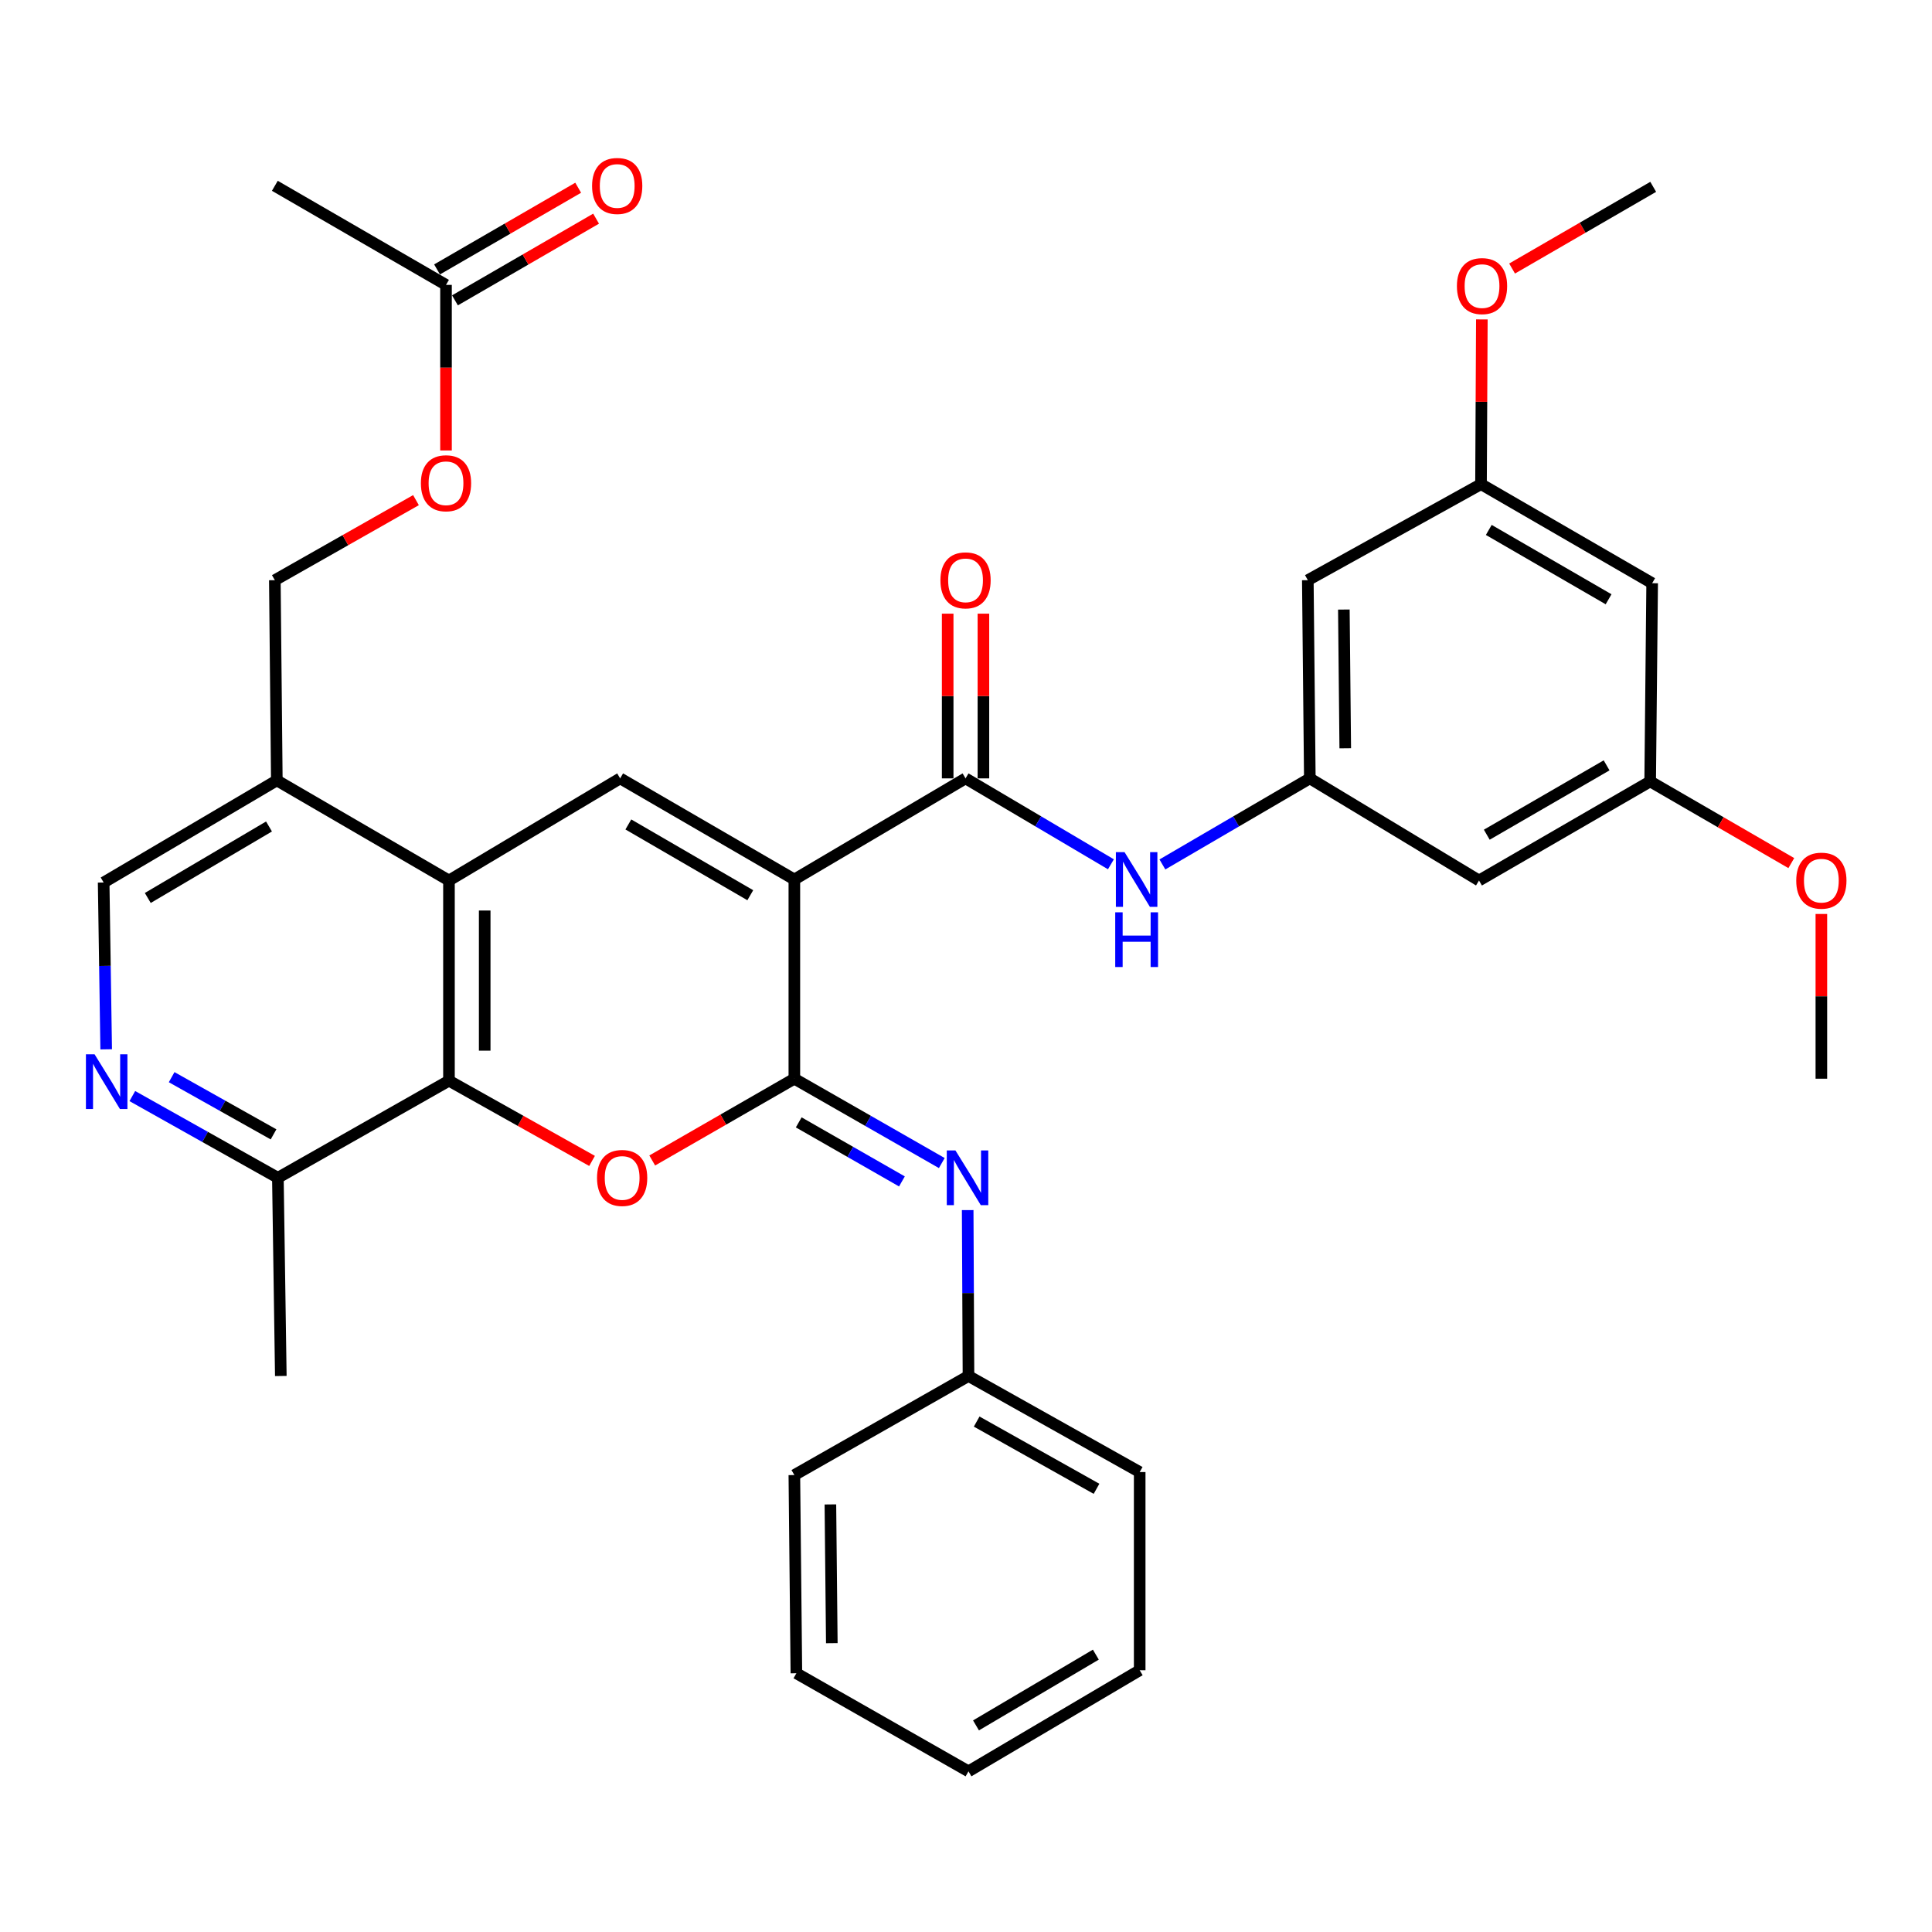 <?xml version='1.0' encoding='iso-8859-1'?>
<svg version='1.1' baseProfile='full'
              xmlns='http://www.w3.org/2000/svg'
                      xmlns:rdkit='http://www.rdkit.org/xml'
                      xmlns:xlink='http://www.w3.org/1999/xlink'
                  xml:space='preserve'
width='1000px' height='1000px' viewBox='0 0 1000 1000'>
<!-- END OF HEADER -->
<rect style='opacity:1.0;fill:#FFFFFF;stroke:none' width='1000' height='1000' x='0' y='0'> </rect>
<path class='bond-0' d='M 411.158,455.22 L 411.158,558.336' style='fill:none;fill-rule:evenodd;stroke:#000000;stroke-width:6px;stroke-linecap:butt;stroke-linejoin:miter;stroke-opacity:1' />
<path class='bond-2' d='M 411.158,455.22 L 320.99,402.887' style='fill:none;fill-rule:evenodd;stroke:#000000;stroke-width:6px;stroke-linecap:butt;stroke-linejoin:miter;stroke-opacity:1' />
<path class='bond-2' d='M 388.349,463.367 L 325.231,426.734' style='fill:none;fill-rule:evenodd;stroke:#000000;stroke-width:6px;stroke-linecap:butt;stroke-linejoin:miter;stroke-opacity:1' />
<path class='bond-3' d='M 411.158,455.22 L 499.764,402.887' style='fill:none;fill-rule:evenodd;stroke:#000000;stroke-width:6px;stroke-linecap:butt;stroke-linejoin:miter;stroke-opacity:1' />
<path class='bond-1' d='M 411.158,558.336 L 374.374,579.499' style='fill:none;fill-rule:evenodd;stroke:#000000;stroke-width:6px;stroke-linecap:butt;stroke-linejoin:miter;stroke-opacity:1' />
<path class='bond-1' d='M 374.374,579.499 L 337.589,600.662' style='fill:none;fill-rule:evenodd;stroke:#FF0000;stroke-width:6px;stroke-linecap:butt;stroke-linejoin:miter;stroke-opacity:1' />
<path class='bond-6' d='M 411.158,558.336 L 449.314,580.167' style='fill:none;fill-rule:evenodd;stroke:#000000;stroke-width:6px;stroke-linecap:butt;stroke-linejoin:miter;stroke-opacity:1' />
<path class='bond-6' d='M 449.314,580.167 L 487.47,601.999' style='fill:none;fill-rule:evenodd;stroke:#0000FF;stroke-width:6px;stroke-linecap:butt;stroke-linejoin:miter;stroke-opacity:1' />
<path class='bond-6' d='M 413.42,580.939 L 440.129,596.221' style='fill:none;fill-rule:evenodd;stroke:#000000;stroke-width:6px;stroke-linecap:butt;stroke-linejoin:miter;stroke-opacity:1' />
<path class='bond-6' d='M 440.129,596.221 L 466.838,611.503' style='fill:none;fill-rule:evenodd;stroke:#0000FF;stroke-width:6px;stroke-linecap:butt;stroke-linejoin:miter;stroke-opacity:1' />
<path class='bond-35' d='M 306.449,600.891 L 269.417,580.127' style='fill:none;fill-rule:evenodd;stroke:#FF0000;stroke-width:6px;stroke-linecap:butt;stroke-linejoin:miter;stroke-opacity:1' />
<path class='bond-35' d='M 269.417,580.127 L 232.384,559.363' style='fill:none;fill-rule:evenodd;stroke:#000000;stroke-width:6px;stroke-linecap:butt;stroke-linejoin:miter;stroke-opacity:1' />
<path class='bond-4' d='M 320.99,402.887 L 232.384,455.745' style='fill:none;fill-rule:evenodd;stroke:#000000;stroke-width:6px;stroke-linecap:butt;stroke-linejoin:miter;stroke-opacity:1' />
<path class='bond-7' d='M 499.764,402.887 L 537.386,425.12' style='fill:none;fill-rule:evenodd;stroke:#000000;stroke-width:6px;stroke-linecap:butt;stroke-linejoin:miter;stroke-opacity:1' />
<path class='bond-7' d='M 537.386,425.12 L 575.008,447.354' style='fill:none;fill-rule:evenodd;stroke:#0000FF;stroke-width:6px;stroke-linecap:butt;stroke-linejoin:miter;stroke-opacity:1' />
<path class='bond-14' d='M 509.012,402.887 L 509.012,360.259' style='fill:none;fill-rule:evenodd;stroke:#000000;stroke-width:6px;stroke-linecap:butt;stroke-linejoin:miter;stroke-opacity:1' />
<path class='bond-14' d='M 509.012,360.259 L 509.012,317.631' style='fill:none;fill-rule:evenodd;stroke:#FF0000;stroke-width:6px;stroke-linecap:butt;stroke-linejoin:miter;stroke-opacity:1' />
<path class='bond-14' d='M 490.516,402.887 L 490.516,360.259' style='fill:none;fill-rule:evenodd;stroke:#000000;stroke-width:6px;stroke-linecap:butt;stroke-linejoin:miter;stroke-opacity:1' />
<path class='bond-14' d='M 490.516,360.259 L 490.516,317.631' style='fill:none;fill-rule:evenodd;stroke:#FF0000;stroke-width:6px;stroke-linecap:butt;stroke-linejoin:miter;stroke-opacity:1' />
<path class='bond-5' d='M 232.384,455.745 L 232.384,559.363' style='fill:none;fill-rule:evenodd;stroke:#000000;stroke-width:6px;stroke-linecap:butt;stroke-linejoin:miter;stroke-opacity:1' />
<path class='bond-5' d='M 250.88,471.287 L 250.88,543.82' style='fill:none;fill-rule:evenodd;stroke:#000000;stroke-width:6px;stroke-linecap:butt;stroke-linejoin:miter;stroke-opacity:1' />
<path class='bond-9' d='M 232.384,455.745 L 143.285,403.925' style='fill:none;fill-rule:evenodd;stroke:#000000;stroke-width:6px;stroke-linecap:butt;stroke-linejoin:miter;stroke-opacity:1' />
<path class='bond-11' d='M 232.384,559.363 L 143.83,609.621' style='fill:none;fill-rule:evenodd;stroke:#000000;stroke-width:6px;stroke-linecap:butt;stroke-linejoin:miter;stroke-opacity:1' />
<path class='bond-23' d='M 500.872,626.346 L 501.079,669.279' style='fill:none;fill-rule:evenodd;stroke:#0000FF;stroke-width:6px;stroke-linecap:butt;stroke-linejoin:miter;stroke-opacity:1' />
<path class='bond-23' d='M 501.079,669.279 L 501.285,712.212' style='fill:none;fill-rule:evenodd;stroke:#000000;stroke-width:6px;stroke-linecap:butt;stroke-linejoin:miter;stroke-opacity:1' />
<path class='bond-10' d='M 601.654,447.436 L 639.809,425.161' style='fill:none;fill-rule:evenodd;stroke:#0000FF;stroke-width:6px;stroke-linecap:butt;stroke-linejoin:miter;stroke-opacity:1' />
<path class='bond-10' d='M 639.809,425.161 L 677.963,402.887' style='fill:none;fill-rule:evenodd;stroke:#000000;stroke-width:6px;stroke-linecap:butt;stroke-linejoin:miter;stroke-opacity:1' />
<path class='bond-8' d='M 54.96,543.129 L 54.306,499.956' style='fill:none;fill-rule:evenodd;stroke:#0000FF;stroke-width:6px;stroke-linecap:butt;stroke-linejoin:miter;stroke-opacity:1' />
<path class='bond-8' d='M 54.306,499.956 L 53.651,456.782' style='fill:none;fill-rule:evenodd;stroke:#000000;stroke-width:6px;stroke-linecap:butt;stroke-linejoin:miter;stroke-opacity:1' />
<path class='bond-36' d='M 68.494,567.323 L 106.162,588.472' style='fill:none;fill-rule:evenodd;stroke:#0000FF;stroke-width:6px;stroke-linecap:butt;stroke-linejoin:miter;stroke-opacity:1' />
<path class='bond-36' d='M 106.162,588.472 L 143.83,609.621' style='fill:none;fill-rule:evenodd;stroke:#000000;stroke-width:6px;stroke-linecap:butt;stroke-linejoin:miter;stroke-opacity:1' />
<path class='bond-36' d='M 88.849,557.54 L 115.217,572.344' style='fill:none;fill-rule:evenodd;stroke:#0000FF;stroke-width:6px;stroke-linecap:butt;stroke-linejoin:miter;stroke-opacity:1' />
<path class='bond-36' d='M 115.217,572.344 L 141.584,587.148' style='fill:none;fill-rule:evenodd;stroke:#000000;stroke-width:6px;stroke-linecap:butt;stroke-linejoin:miter;stroke-opacity:1' />
<path class='bond-13' d='M 143.285,403.925 L 53.651,456.782' style='fill:none;fill-rule:evenodd;stroke:#000000;stroke-width:6px;stroke-linecap:butt;stroke-linejoin:miter;stroke-opacity:1' />
<path class='bond-13' d='M 139.235,427.786 L 76.492,464.786' style='fill:none;fill-rule:evenodd;stroke:#000000;stroke-width:6px;stroke-linecap:butt;stroke-linejoin:miter;stroke-opacity:1' />
<path class='bond-20' d='M 143.285,403.925 L 142.257,300.306' style='fill:none;fill-rule:evenodd;stroke:#000000;stroke-width:6px;stroke-linecap:butt;stroke-linejoin:miter;stroke-opacity:1' />
<path class='bond-15' d='M 677.963,402.887 L 676.925,300.306' style='fill:none;fill-rule:evenodd;stroke:#000000;stroke-width:6px;stroke-linecap:butt;stroke-linejoin:miter;stroke-opacity:1' />
<path class='bond-15' d='M 696.302,387.313 L 695.576,315.506' style='fill:none;fill-rule:evenodd;stroke:#000000;stroke-width:6px;stroke-linecap:butt;stroke-linejoin:miter;stroke-opacity:1' />
<path class='bond-16' d='M 677.963,402.887 L 765.531,455.745' style='fill:none;fill-rule:evenodd;stroke:#000000;stroke-width:6px;stroke-linecap:butt;stroke-linejoin:miter;stroke-opacity:1' />
<path class='bond-27' d='M 143.83,609.621 L 145.35,712.212' style='fill:none;fill-rule:evenodd;stroke:#000000;stroke-width:6px;stroke-linecap:butt;stroke-linejoin:miter;stroke-opacity:1' />
<path class='bond-12' d='M 230.853,147.457 L 230.853,190.311' style='fill:none;fill-rule:evenodd;stroke:#000000;stroke-width:6px;stroke-linecap:butt;stroke-linejoin:miter;stroke-opacity:1' />
<path class='bond-12' d='M 230.853,190.311 L 230.853,233.164' style='fill:none;fill-rule:evenodd;stroke:#FF0000;stroke-width:6px;stroke-linecap:butt;stroke-linejoin:miter;stroke-opacity:1' />
<path class='bond-22' d='M 235.486,155.461 L 272.009,134.322' style='fill:none;fill-rule:evenodd;stroke:#000000;stroke-width:6px;stroke-linecap:butt;stroke-linejoin:miter;stroke-opacity:1' />
<path class='bond-22' d='M 272.009,134.322 L 308.533,113.182' style='fill:none;fill-rule:evenodd;stroke:#FF0000;stroke-width:6px;stroke-linecap:butt;stroke-linejoin:miter;stroke-opacity:1' />
<path class='bond-22' d='M 226.221,139.453 L 262.744,118.314' style='fill:none;fill-rule:evenodd;stroke:#000000;stroke-width:6px;stroke-linecap:butt;stroke-linejoin:miter;stroke-opacity:1' />
<path class='bond-22' d='M 262.744,118.314 L 299.267,97.174' style='fill:none;fill-rule:evenodd;stroke:#FF0000;stroke-width:6px;stroke-linecap:butt;stroke-linejoin:miter;stroke-opacity:1' />
<path class='bond-26' d='M 230.853,147.457 L 142.257,96.172' style='fill:none;fill-rule:evenodd;stroke:#000000;stroke-width:6px;stroke-linecap:butt;stroke-linejoin:miter;stroke-opacity:1' />
<path class='bond-18' d='M 676.925,300.306 L 766.569,250.593' style='fill:none;fill-rule:evenodd;stroke:#000000;stroke-width:6px;stroke-linecap:butt;stroke-linejoin:miter;stroke-opacity:1' />
<path class='bond-17' d='M 765.531,455.745 L 854.127,404.459' style='fill:none;fill-rule:evenodd;stroke:#000000;stroke-width:6px;stroke-linecap:butt;stroke-linejoin:miter;stroke-opacity:1' />
<path class='bond-17' d='M 769.555,432.044 L 831.572,396.145' style='fill:none;fill-rule:evenodd;stroke:#000000;stroke-width:6px;stroke-linecap:butt;stroke-linejoin:miter;stroke-opacity:1' />
<path class='bond-19' d='M 854.127,404.459 L 855.155,301.868' style='fill:none;fill-rule:evenodd;stroke:#000000;stroke-width:6px;stroke-linecap:butt;stroke-linejoin:miter;stroke-opacity:1' />
<path class='bond-24' d='M 854.127,404.459 L 890.651,425.599' style='fill:none;fill-rule:evenodd;stroke:#000000;stroke-width:6px;stroke-linecap:butt;stroke-linejoin:miter;stroke-opacity:1' />
<path class='bond-24' d='M 890.651,425.599 L 927.174,446.739' style='fill:none;fill-rule:evenodd;stroke:#FF0000;stroke-width:6px;stroke-linecap:butt;stroke-linejoin:miter;stroke-opacity:1' />
<path class='bond-25' d='M 766.569,250.593 L 766.787,207.96' style='fill:none;fill-rule:evenodd;stroke:#000000;stroke-width:6px;stroke-linecap:butt;stroke-linejoin:miter;stroke-opacity:1' />
<path class='bond-25' d='M 766.787,207.96 L 767.005,165.327' style='fill:none;fill-rule:evenodd;stroke:#FF0000;stroke-width:6px;stroke-linecap:butt;stroke-linejoin:miter;stroke-opacity:1' />
<path class='bond-37' d='M 766.569,250.593 L 855.155,301.868' style='fill:none;fill-rule:evenodd;stroke:#000000;stroke-width:6px;stroke-linecap:butt;stroke-linejoin:miter;stroke-opacity:1' />
<path class='bond-37' d='M 770.591,274.292 L 832.601,310.185' style='fill:none;fill-rule:evenodd;stroke:#000000;stroke-width:6px;stroke-linecap:butt;stroke-linejoin:miter;stroke-opacity:1' />
<path class='bond-21' d='M 142.257,300.306 L 178.782,279.587' style='fill:none;fill-rule:evenodd;stroke:#000000;stroke-width:6px;stroke-linecap:butt;stroke-linejoin:miter;stroke-opacity:1' />
<path class='bond-21' d='M 178.782,279.587 L 215.307,258.868' style='fill:none;fill-rule:evenodd;stroke:#FF0000;stroke-width:6px;stroke-linecap:butt;stroke-linejoin:miter;stroke-opacity:1' />
<path class='bond-28' d='M 501.285,712.212 L 589.902,761.935' style='fill:none;fill-rule:evenodd;stroke:#000000;stroke-width:6px;stroke-linecap:butt;stroke-linejoin:miter;stroke-opacity:1' />
<path class='bond-28' d='M 505.527,735.801 L 567.558,770.607' style='fill:none;fill-rule:evenodd;stroke:#000000;stroke-width:6px;stroke-linecap:butt;stroke-linejoin:miter;stroke-opacity:1' />
<path class='bond-29' d='M 501.285,712.212 L 411.158,763.487' style='fill:none;fill-rule:evenodd;stroke:#000000;stroke-width:6px;stroke-linecap:butt;stroke-linejoin:miter;stroke-opacity:1' />
<path class='bond-30' d='M 942.733,473.069 L 942.733,515.702' style='fill:none;fill-rule:evenodd;stroke:#FF0000;stroke-width:6px;stroke-linecap:butt;stroke-linejoin:miter;stroke-opacity:1' />
<path class='bond-30' d='M 942.733,515.702 L 942.733,558.336' style='fill:none;fill-rule:evenodd;stroke:#000000;stroke-width:6px;stroke-linecap:butt;stroke-linejoin:miter;stroke-opacity:1' />
<path class='bond-31' d='M 782.653,138.994 L 819.176,117.85' style='fill:none;fill-rule:evenodd;stroke:#FF0000;stroke-width:6px;stroke-linecap:butt;stroke-linejoin:miter;stroke-opacity:1' />
<path class='bond-31' d='M 819.176,117.85 L 855.699,96.706' style='fill:none;fill-rule:evenodd;stroke:#000000;stroke-width:6px;stroke-linecap:butt;stroke-linejoin:miter;stroke-opacity:1' />
<path class='bond-33' d='M 589.902,761.935 L 589.902,864.516' style='fill:none;fill-rule:evenodd;stroke:#000000;stroke-width:6px;stroke-linecap:butt;stroke-linejoin:miter;stroke-opacity:1' />
<path class='bond-32' d='M 411.158,763.487 L 412.206,866.078' style='fill:none;fill-rule:evenodd;stroke:#000000;stroke-width:6px;stroke-linecap:butt;stroke-linejoin:miter;stroke-opacity:1' />
<path class='bond-32' d='M 429.811,778.687 L 430.544,850.501' style='fill:none;fill-rule:evenodd;stroke:#000000;stroke-width:6px;stroke-linecap:butt;stroke-linejoin:miter;stroke-opacity:1' />
<path class='bond-34' d='M 412.206,866.078 L 501.285,916.839' style='fill:none;fill-rule:evenodd;stroke:#000000;stroke-width:6px;stroke-linecap:butt;stroke-linejoin:miter;stroke-opacity:1' />
<path class='bond-38' d='M 589.902,864.516 L 501.285,916.839' style='fill:none;fill-rule:evenodd;stroke:#000000;stroke-width:6px;stroke-linecap:butt;stroke-linejoin:miter;stroke-opacity:1' />
<path class='bond-38' d='M 567.205,856.438 L 505.174,893.064' style='fill:none;fill-rule:evenodd;stroke:#000000;stroke-width:6px;stroke-linecap:butt;stroke-linejoin:miter;stroke-opacity:1' />
<path  class='atom-2' d='M 309.018 609.701
Q 309.018 602.901, 312.378 599.101
Q 315.738 595.301, 322.018 595.301
Q 328.298 595.301, 331.658 599.101
Q 335.018 602.901, 335.018 609.701
Q 335.018 616.581, 331.618 620.501
Q 328.218 624.381, 322.018 624.381
Q 315.778 624.381, 312.378 620.501
Q 309.018 616.621, 309.018 609.701
M 322.018 621.181
Q 326.338 621.181, 328.658 618.301
Q 331.018 615.381, 331.018 609.701
Q 331.018 604.141, 328.658 601.341
Q 326.338 598.501, 322.018 598.501
Q 317.698 598.501, 315.338 601.301
Q 313.018 604.101, 313.018 609.701
Q 313.018 615.421, 315.338 618.301
Q 317.698 621.181, 322.018 621.181
' fill='#FF0000'/>
<path  class='atom-7' d='M 494.532 595.461
L 503.812 610.461
Q 504.732 611.941, 506.212 614.621
Q 507.692 617.301, 507.772 617.461
L 507.772 595.461
L 511.532 595.461
L 511.532 623.781
L 507.652 623.781
L 497.692 607.381
Q 496.532 605.461, 495.292 603.261
Q 494.092 601.061, 493.732 600.381
L 493.732 623.781
L 490.052 623.781
L 490.052 595.461
L 494.532 595.461
' fill='#0000FF'/>
<path  class='atom-8' d='M 582.059 441.06
L 591.339 456.06
Q 592.259 457.54, 593.739 460.22
Q 595.219 462.9, 595.299 463.06
L 595.299 441.06
L 599.059 441.06
L 599.059 469.38
L 595.179 469.38
L 585.219 452.98
Q 584.059 451.06, 582.819 448.86
Q 581.619 446.66, 581.259 445.98
L 581.259 469.38
L 577.579 469.38
L 577.579 441.06
L 582.059 441.06
' fill='#0000FF'/>
<path  class='atom-8' d='M 577.239 472.212
L 581.079 472.212
L 581.079 484.252
L 595.559 484.252
L 595.559 472.212
L 599.399 472.212
L 599.399 500.532
L 595.559 500.532
L 595.559 487.452
L 581.079 487.452
L 581.079 500.532
L 577.239 500.532
L 577.239 472.212
' fill='#0000FF'/>
<path  class='atom-9' d='M 48.953 545.707
L 58.233 560.707
Q 59.153 562.187, 60.633 564.867
Q 62.113 567.547, 62.193 567.707
L 62.193 545.707
L 65.953 545.707
L 65.953 574.027
L 62.073 574.027
L 52.113 557.627
Q 50.953 555.707, 49.713 553.507
Q 48.513 551.307, 48.153 550.627
L 48.153 574.027
L 44.473 574.027
L 44.473 545.707
L 48.953 545.707
' fill='#0000FF'/>
<path  class='atom-15' d='M 486.764 300.386
Q 486.764 293.586, 490.124 289.786
Q 493.484 285.986, 499.764 285.986
Q 506.044 285.986, 509.404 289.786
Q 512.764 293.586, 512.764 300.386
Q 512.764 307.266, 509.364 311.186
Q 505.964 315.066, 499.764 315.066
Q 493.524 315.066, 490.124 311.186
Q 486.764 307.306, 486.764 300.386
M 499.764 311.866
Q 504.084 311.866, 506.404 308.986
Q 508.764 306.066, 508.764 300.386
Q 508.764 294.826, 506.404 292.026
Q 504.084 289.186, 499.764 289.186
Q 495.444 289.186, 493.084 291.986
Q 490.764 294.786, 490.764 300.386
Q 490.764 306.106, 493.084 308.986
Q 495.444 311.866, 499.764 311.866
' fill='#FF0000'/>
<path  class='atom-22' d='M 217.853 250.129
Q 217.853 243.329, 221.213 239.529
Q 224.573 235.729, 230.853 235.729
Q 237.133 235.729, 240.493 239.529
Q 243.853 243.329, 243.853 250.129
Q 243.853 257.009, 240.453 260.929
Q 237.053 264.809, 230.853 264.809
Q 224.613 264.809, 221.213 260.929
Q 217.853 257.049, 217.853 250.129
M 230.853 261.609
Q 235.173 261.609, 237.493 258.729
Q 239.853 255.809, 239.853 250.129
Q 239.853 244.569, 237.493 241.769
Q 235.173 238.929, 230.853 238.929
Q 226.533 238.929, 224.173 241.729
Q 221.853 244.529, 221.853 250.129
Q 221.853 255.849, 224.173 258.729
Q 226.533 261.609, 230.853 261.609
' fill='#FF0000'/>
<path  class='atom-23' d='M 306.459 96.252
Q 306.459 89.452, 309.819 85.652
Q 313.179 81.852, 319.459 81.852
Q 325.739 81.852, 329.099 85.652
Q 332.459 89.452, 332.459 96.252
Q 332.459 103.132, 329.059 107.052
Q 325.659 110.932, 319.459 110.932
Q 313.219 110.932, 309.819 107.052
Q 306.459 103.172, 306.459 96.252
M 319.459 107.732
Q 323.779 107.732, 326.099 104.852
Q 328.459 101.932, 328.459 96.252
Q 328.459 90.692, 326.099 87.892
Q 323.779 85.052, 319.459 85.052
Q 315.139 85.052, 312.779 87.852
Q 310.459 90.652, 310.459 96.252
Q 310.459 101.972, 312.779 104.852
Q 315.139 107.732, 319.459 107.732
' fill='#FF0000'/>
<path  class='atom-25' d='M 929.733 455.825
Q 929.733 449.025, 933.093 445.225
Q 936.453 441.425, 942.733 441.425
Q 949.013 441.425, 952.373 445.225
Q 955.733 449.025, 955.733 455.825
Q 955.733 462.705, 952.333 466.625
Q 948.933 470.505, 942.733 470.505
Q 936.493 470.505, 933.093 466.625
Q 929.733 462.745, 929.733 455.825
M 942.733 467.305
Q 947.053 467.305, 949.373 464.425
Q 951.733 461.505, 951.733 455.825
Q 951.733 450.265, 949.373 447.465
Q 947.053 444.625, 942.733 444.625
Q 938.413 444.625, 936.053 447.425
Q 933.733 450.225, 933.733 455.825
Q 933.733 461.545, 936.053 464.425
Q 938.413 467.305, 942.733 467.305
' fill='#FF0000'/>
<path  class='atom-26' d='M 754.093 148.082
Q 754.093 141.282, 757.453 137.482
Q 760.813 133.682, 767.093 133.682
Q 773.373 133.682, 776.733 137.482
Q 780.093 141.282, 780.093 148.082
Q 780.093 154.962, 776.693 158.882
Q 773.293 162.762, 767.093 162.762
Q 760.853 162.762, 757.453 158.882
Q 754.093 155.002, 754.093 148.082
M 767.093 159.562
Q 771.413 159.562, 773.733 156.682
Q 776.093 153.762, 776.093 148.082
Q 776.093 142.522, 773.733 139.722
Q 771.413 136.882, 767.093 136.882
Q 762.773 136.882, 760.413 139.682
Q 758.093 142.482, 758.093 148.082
Q 758.093 153.802, 760.413 156.682
Q 762.773 159.562, 767.093 159.562
' fill='#FF0000'/>
</svg>

